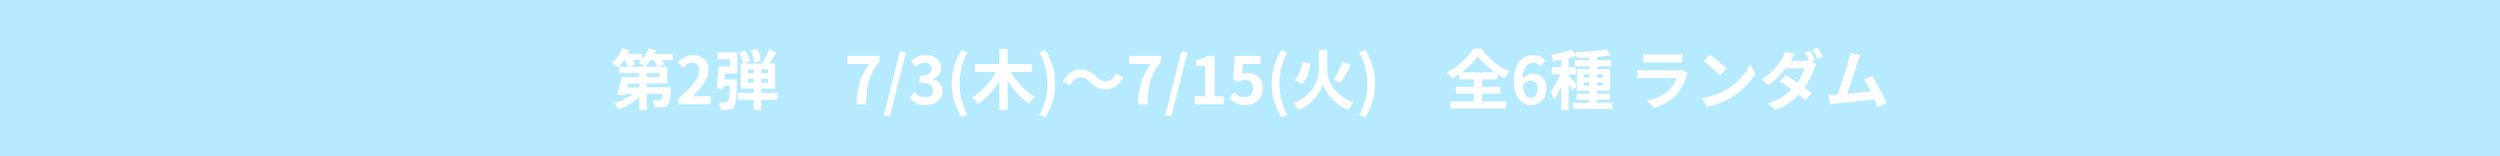 <svg id="Layer_2" data-name="Layer 2" xmlns="http://www.w3.org/2000/svg" viewBox="0 0 960 60"><rect x="0" y="0" width="960" height="60" fill="#333333" stroke="none"/><defs><clipPath id="clippath"><rect width="960" height="60" stroke-width="0" fill="none"/></clipPath><style>.cls-3{stroke-width:0;fill:#fff}</style></defs><g id="_デザイン" data-name="デザイン"><g clip-path="url(#clippath)"><rect width="960" height="60" fill="#b6eaff" stroke-width="0"/><g><path class="cls-3" d="M238.84 18.55l2.8.78c-.33.82-.74 1.63-1.21 2.44-.48.81-.98 1.57-1.5 2.27-.53.71-1.05 1.33-1.59 1.86-.17-.17-.4-.35-.7-.55-.3-.2-.6-.4-.91-.59s-.58-.35-.81-.49c.82-.68 1.57-1.54 2.26-2.56.69-1.02 1.25-2.08 1.66-3.16zm6 15.88l2.33 1.03c-.57.7-1.22 1.38-1.95 2.02s-1.52 1.26-2.38 1.82c-.85.57-1.72 1.08-2.62 1.53s-1.81.83-2.72 1.15c-.13-.23-.31-.5-.53-.79-.22-.29-.45-.58-.69-.86-.24-.28-.46-.52-.66-.7.88-.25 1.77-.56 2.65-.92.88-.37 1.73-.78 2.55-1.23.82-.45 1.57-.93 2.26-1.45.69-.52 1.28-1.05 1.76-1.6zm-6.2-4.8h3.03c-.17.78-.35 1.6-.54 2.45-.19.85-.38 1.67-.58 2.45-.19.78-.38 1.48-.56 2.1l-3-.35c.2-.6.4-1.28.6-2.04.2-.76.4-1.54.59-2.34.19-.8.35-1.56.46-2.27zm1.68 0h12.95v-1.55h-15.52v-2.45h18.5v6.45h-15.92v-2.45zm-1.6-8.92h7.88v2.3h-7.88v-2.3zm1 12.82h15.73v2.5h-16.48l.75-2.5zm-.05-11.02l2.38-1c.33.48.67 1.03 1 1.64.33.61.58 1.13.72 1.56l-2.55 1.15c-.12-.45-.33-.99-.64-1.62s-.61-1.21-.91-1.73zm9.38-3.95l2.83.73c-.47 1.25-1.08 2.44-1.85 3.58s-1.56 2.08-2.38 2.85c-.17-.17-.4-.36-.71-.58-.31-.22-.62-.42-.92-.62-.31-.2-.58-.36-.81-.48.82-.65 1.56-1.46 2.24-2.42.67-.97 1.21-1.98 1.61-3.05zm-3.6 7.65h2.92v16.05h-2.92V26.21zm3.22-5.5h9.7v2.3h-9.7v-2.3zm6 12.82h3.03c-.02.53-.04.89-.08 1.08-.13 1.67-.28 2.94-.45 3.82-.17.88-.42 1.49-.75 1.83-.27.3-.55.51-.86.64-.31.12-.66.2-1.06.24-.35.03-.81.06-1.38.08-.57.02-1.17 0-1.8-.03-.02-.43-.1-.9-.26-1.41-.16-.51-.35-.95-.59-1.31.53.05 1.04.08 1.51.1.47.02.83.02 1.06 0 .2 0 .37-.01.5-.04s.25-.09.35-.19c.18-.17.33-.59.45-1.26s.23-1.73.33-3.16v-.38zm-4.15-11.02l2.45-.9c.4.47.81.99 1.23 1.57.42.58.72 1.1.92 1.55l-2.6 1c-.17-.45-.44-.98-.82-1.58-.38-.6-.78-1.15-1.18-1.65zM260.54 40v-2.12c1.68-1.5 3.12-2.89 4.31-4.17s2.1-2.48 2.74-3.59c.63-1.11.95-2.14.95-3.09 0-.6-.11-1.12-.33-1.57-.22-.45-.53-.8-.94-1.04s-.91-.36-1.51-.36c-.67 0-1.28.19-1.84.56-.56.38-1.07.82-1.54 1.34l-2.05-1.98c.87-.93 1.75-1.64 2.66-2.11.91-.47 1.99-.71 3.24-.71 1.17 0 2.19.24 3.06.71.88.48 1.55 1.14 2.04 1.99s.73 1.85.73 3-.28 2.25-.84 3.41-1.3 2.31-2.24 3.46a42.02 42.02 0 01-3.1 3.4c.48-.07 1-.12 1.56-.16.56-.04 1.05-.06 1.49-.06h4v3.1h-12.4zM275.91 25.55h2.62c-.07.95-.14 1.96-.22 3.03-.08 1.07-.18 2.09-.28 3.07-.1.98-.2 1.86-.3 2.62l-2.62-.4c.12-.73.23-1.58.34-2.52.11-.95.2-1.93.29-2.95.08-1.02.14-1.97.17-2.85zm.6 0h3.75v-2.77h-4.67v-2.67h7.53v8.12h-6.6v-2.68zm3.85 4.93h2.75c-.02.27-.03.49-.03.67s0 .34-.02.48c-.08 2.02-.18 3.67-.29 4.96-.11 1.29-.24 2.29-.4 3-.16.71-.35 1.22-.59 1.54-.28.33-.57.57-.86.7-.29.13-.64.23-1.04.3-.35.07-.8.1-1.34.11-.54 0-1.11 0-1.71-.04-.03-.45-.13-.95-.3-1.5-.17-.55-.38-1.03-.62-1.43.55.05 1.06.08 1.54.09.48 0 .84.01 1.09.01.2.02.37 0 .5-.04s.26-.13.38-.26c.17-.17.31-.54.42-1.12s.22-1.44.3-2.58c.08-1.13.16-2.62.23-4.48v-.42zm-3.67 0h4.85v2.57h-5.15l.3-2.57zm6.57 5.17h15.23v2.65h-15.23v-2.65zm.48-15.48l2.38-.85c.42.63.8 1.34 1.15 2.11.35.77.59 1.46.73 2.06l-2.55.98c-.12-.6-.34-1.3-.66-2.11-.33-.81-.67-1.54-1.04-2.19zm.72 4.23h13.2v9.62h-13.2V24.4zm2.58 2.25v1.5h7.9v-1.5h-7.9zm0 3.6v1.52h7.9v-1.52h-7.9zm1.25-10.85l2.45-.73c.37.72.68 1.5.95 2.36.27.86.45 1.6.55 2.24l-2.62.8c-.07-.63-.23-1.39-.48-2.28-.25-.88-.53-1.68-.85-2.4zm1.15 6.23h2.85v16.62h-2.85V25.63zm6-6.75l2.67 1.3c-.53.88-1.09 1.78-1.66 2.7-.57.92-1.1 1.7-1.59 2.35l-2.12-1.18c.32-.45.64-.97.97-1.57s.65-1.22.96-1.85c.31-.63.56-1.22.76-1.75zM328.86 40c.08-1.6.22-3.08.42-4.44s.48-2.64.85-3.85.85-2.4 1.44-3.56c.59-1.17 1.33-2.36 2.21-3.57h-8.33v-3.1h12.3v2.25c-1.07 1.3-1.93 2.55-2.59 3.75a16.94 16.94 0 00-1.5 3.65c-.34 1.23-.59 2.57-.75 4-.16 1.43-.28 3.06-.36 4.88h-3.7zM339.31 44.52l6.22-24.67h2.42l-6.2 24.67h-2.45zM355.46 40.35c-.97 0-1.83-.11-2.6-.34-.77-.23-1.45-.53-2.04-.93-.59-.39-1.1-.83-1.54-1.31l1.72-2.32c.57.52 1.19.96 1.86 1.34.68.38 1.43.56 2.26.56.63 0 1.19-.1 1.66-.3.47-.2.84-.49 1.1-.88.26-.38.39-.85.39-1.4 0-.62-.15-1.15-.44-1.59-.29-.44-.8-.78-1.54-1.01-.73-.23-1.77-.35-3.1-.35v-2.65c1.13 0 2.03-.12 2.67-.36.65-.24 1.11-.58 1.39-1s.41-.91.41-1.46c0-.72-.22-1.28-.65-1.69-.43-.41-1.04-.61-1.83-.61-.65 0-1.25.15-1.81.44-.56.29-1.11.69-1.66 1.19l-1.9-2.27c.82-.68 1.67-1.23 2.58-1.64.9-.41 1.89-.61 2.97-.61 1.18 0 2.23.19 3.14.58s1.61.94 2.11 1.67c.5.73.75 1.62.75 2.68s-.27 1.86-.8 2.57c-.53.72-1.29 1.27-2.28 1.65v.12c.68.18 1.3.48 1.86.89.56.41 1 .92 1.32 1.54.33.62.49 1.33.49 2.15 0 1.12-.3 2.08-.89 2.88-.59.8-1.38 1.41-2.38 1.84-.99.43-2.08.64-3.26.64zM369.26 45.05c-1.18-1.93-2.1-3.95-2.76-6.05s-.99-4.39-.99-6.88.33-4.8.99-6.9 1.58-4.12 2.76-6.05l2.28.98a21.768 21.768 0 00-2.31 5.83c-.49 2.05-.74 4.1-.74 6.15s.25 4.1.74 6.15c.49 2.05 1.26 3.98 2.31 5.8l-2.28.97zM383.09 26.23l2.65.9c-.57 1.32-1.22 2.59-1.95 3.83-.73 1.23-1.54 2.4-2.41 3.5-.88 1.1-1.81 2.11-2.8 3.04-.99.93-2.03 1.72-3.11 2.39-.17-.25-.38-.53-.65-.85-.27-.32-.54-.63-.83-.94-.28-.31-.54-.56-.77-.76 1.03-.57 2.04-1.25 3.01-2.06.97-.81 1.9-1.7 2.76-2.68.87-.98 1.65-2 2.34-3.09.69-1.08 1.28-2.17 1.76-3.27zm-8.73-1.62h22v2.98h-22v-2.98zm9.38-5.83h3.2v23.48h-3.2V18.78zm3.78 7.58c.48 1.07 1.08 2.12 1.8 3.17.72 1.05 1.51 2.05 2.39 3 .88.95 1.8 1.83 2.76 2.62.97.8 1.96 1.48 2.97 2.02-.23.18-.5.43-.79.74-.29.31-.57.63-.83.96-.26.33-.47.63-.64.9-1.05-.67-2.06-1.45-3.02-2.36a30.83 30.83 0 01-2.78-3c-.88-1.09-1.69-2.25-2.42-3.46s-1.39-2.46-1.98-3.73l2.53-.88zM401.41 45.05l-2.28-.97c1.05-1.82 1.82-3.75 2.31-5.8s.74-4.1.74-6.15-.25-4.1-.74-6.15c-.49-2.05-1.26-3.99-2.31-5.83l2.28-.98c1.18 1.93 2.1 3.95 2.76 6.05s.99 4.4.99 6.9-.33 4.77-.99 6.88-1.58 4.12-2.76 6.05zM418.66 31.58c-.55-.57-1.09-1.01-1.62-1.33-.53-.32-1.23-.48-2.1-.48-.8 0-1.55.28-2.24.84-.69.56-1.27 1.28-1.74 2.16l-2.75-1.5c.85-1.55 1.86-2.7 3.03-3.46 1.17-.76 2.42-1.14 3.78-1.14 1.2 0 2.27.23 3.21.68.94.45 1.84 1.14 2.69 2.07.55.57 1.1 1.01 1.64 1.33.54.32 1.24.48 2.09.48.8 0 1.54-.28 2.24-.84.69-.56 1.27-1.28 1.74-2.16l2.75 1.5c-.85 1.55-1.86 2.7-3.03 3.46-1.17.76-2.42 1.14-3.77 1.14-1.18 0-2.25-.23-3.2-.68-.95-.45-1.85-1.14-2.7-2.07zM436.94 40c.08-1.6.22-3.08.42-4.44.2-1.36.48-2.64.85-3.85s.85-2.4 1.44-3.56c.59-1.17 1.33-2.36 2.21-3.57h-8.33v-3.1h12.3v2.25c-1.07 1.3-1.93 2.55-2.59 3.75a16.94 16.94 0 00-1.5 3.65c-.34 1.23-.59 2.57-.75 4-.16 1.43-.28 3.06-.36 4.88h-3.7zM447.39 44.52l6.22-24.67h2.42l-6.2 24.67h-2.45zM458.76 40v-3h4V25.33h-3.38v-2.3c.93-.17 1.74-.37 2.41-.61s1.3-.55 1.89-.94h2.72V37h3.47v3h-11.12zM478.39 40.35c-.98 0-1.86-.12-2.62-.35s-1.45-.54-2.05-.92c-.6-.38-1.13-.8-1.6-1.25l1.7-2.35c.35.35.73.67 1.14.95.41.28.86.51 1.35.68.49.17 1.02.25 1.59.25.63 0 1.2-.13 1.69-.4s.88-.65 1.16-1.16c.28-.51.42-1.12.42-1.84 0-1.07-.29-1.89-.86-2.48s-1.33-.88-2.26-.88c-.53 0-.99.07-1.38.21-.38.14-.85.39-1.4.74l-1.67-1.07.5-9h9.9v3.1h-6.73l-.35 3.92c.37-.17.72-.29 1.08-.38.35-.08.73-.12 1.15-.12 1.03 0 1.98.2 2.85.61.87.41 1.56 1.05 2.08 1.91.52.87.77 1.98.77 3.33s-.3 2.54-.91 3.51c-.61.98-1.4 1.72-2.38 2.23s-2.03.76-3.16.76zM492.09 45.05c-1.18-1.93-2.1-3.95-2.76-6.05s-.99-4.39-.99-6.88.33-4.8.99-6.9 1.58-4.12 2.76-6.05l2.28.98a21.768 21.768 0 00-2.31 5.83c-.49 2.05-.74 4.1-.74 6.15s.25 4.1.74 6.15c.49 2.05 1.26 3.98 2.31 5.8l-2.28.97zM508.04 19.1h1.62v7.85c0 .62.07 1.29.21 2.02s.37 1.48.69 2.25.74 1.53 1.26 2.3c.53.77 1.16 1.51 1.91 2.23s1.63 1.39 2.64 2.01c1.01.62 2.16 1.18 3.46 1.66-.23.22-.48.49-.75.83s-.52.67-.76 1.02-.44.67-.59.95c-1.2-.48-2.28-1.06-3.25-1.73-.97-.67-1.82-1.37-2.56-2.11-.74-.74-1.38-1.49-1.91-2.24s-.96-1.46-1.29-2.12c-.33-.67-.56-1.25-.71-1.75-.12.52-.33 1.11-.64 1.77-.31.67-.72 1.37-1.22 2.11-.51.74-1.12 1.48-1.83 2.21s-1.53 1.43-2.47 2.1c-.94.67-2 1.25-3.16 1.75-.13-.23-.32-.51-.57-.83-.25-.32-.52-.63-.8-.95-.28-.32-.53-.58-.75-.78 1.52-.57 2.83-1.25 3.94-2.06 1.11-.81 2.04-1.67 2.79-2.59.75-.92 1.35-1.85 1.81-2.81.46-.96.79-1.88 1-2.77.21-.89.31-1.72.31-2.49v-7.85h1.62zm-7.95 4.62l3.03.67c-.13 1.03-.32 2.04-.56 3.02-.24.98-.58 1.9-1.01 2.74-.43.84-1.01 1.56-1.73 2.16l-2.72-1.7c.62-.52 1.12-1.13 1.51-1.84s.71-1.49.95-2.35c.24-.86.42-1.76.54-2.71zm15.35-.02l3.33 1.25c-.43.8-.88 1.62-1.35 2.46-.47.84-.93 1.64-1.39 2.4-.46.76-.9 1.42-1.34 1.99l-2.57-1.15c.38-.62.79-1.32 1.21-2.12.42-.8.82-1.62 1.19-2.46.37-.84.67-1.63.92-2.36zM524.24 45.05l-2.28-.97c1.05-1.82 1.82-3.75 2.31-5.8s.74-4.1.74-6.15-.25-4.1-.74-6.15c-.49-2.05-1.26-3.99-2.31-5.83l2.28-.98c1.18 1.93 2.1 3.95 2.76 6.05s.99 4.4.99 6.9-.33 4.77-.99 6.88-1.58 4.12-2.76 6.05zM567.51 21.6c-.52.73-1.13 1.49-1.85 2.26a32.874 32.874 0 01-5.14 4.46c-.98.68-1.98 1.31-3.01 1.88-.18-.35-.46-.76-.84-1.24s-.73-.86-1.06-1.16c1.45-.75 2.83-1.64 4.15-2.66 1.32-1.03 2.5-2.1 3.55-3.24 1.05-1.13 1.88-2.21 2.5-3.23h3.12c.67.95 1.42 1.87 2.25 2.75.83.88 1.71 1.7 2.64 2.46s1.88 1.44 2.88 2.05c.99.61 1.99 1.13 2.99 1.56-.38.38-.74.81-1.08 1.27-.33.47-.64.93-.92 1.4-.95-.53-1.92-1.14-2.9-1.81a34.93 34.93 0 01-2.82-2.15c-.9-.76-1.73-1.53-2.5-2.31s-1.42-1.55-1.95-2.3zm-10.5 17.38h21.38v2.67h-21.38v-2.67zm2.02-5.62h17.1v2.6h-17.1v-2.6zm1.28-5.55h14.67v2.65h-14.67v-2.65zm5.65 1.18h3.15v11.48h-3.15V28.99zM588.01 40.35c-.87 0-1.7-.18-2.51-.55-.81-.37-1.52-.93-2.14-1.69-.62-.76-1.1-1.72-1.46-2.9-.36-1.17-.54-2.58-.54-4.21 0-1.72.2-3.2.59-4.45s.92-2.27 1.59-3.06 1.43-1.38 2.29-1.76 1.76-.58 2.71-.58c1.13 0 2.11.2 2.94.61.83.41 1.51.9 2.06 1.49l-1.95 2.2c-.32-.37-.73-.68-1.25-.95a3.37 3.37 0 00-1.58-.4c-.75 0-1.43.22-2.04.65-.61.43-1.1 1.15-1.46 2.15-.37 1-.55 2.37-.55 4.1 0 1.6.15 2.88.44 3.84.29.96.68 1.65 1.16 2.09.48.43 1.03.65 1.62.65.47 0 .89-.13 1.26-.39.38-.26.68-.64.91-1.15s.35-1.14.35-1.89-.11-1.33-.34-1.8c-.22-.47-.53-.82-.92-1.05-.39-.23-.85-.35-1.39-.35-.5 0-1.03.15-1.58.46-.55.31-1.06.85-1.52 1.61l-.18-2.48c.33-.47.73-.87 1.19-1.2.46-.33.93-.58 1.43-.75.49-.17.94-.25 1.34-.25 1.03 0 1.95.21 2.76.62s1.44 1.05 1.89 1.9.67 1.94.67 3.27-.26 2.36-.79 3.29c-.53.92-1.23 1.64-2.11 2.15-.88.51-1.85.76-2.9.76zM599.64 26.92l1.75.75c-.23.9-.52 1.83-.85 2.8-.33.97-.7 1.92-1.1 2.86-.4.94-.83 1.83-1.28 2.66-.45.83-.92 1.56-1.4 2.17-.15-.43-.36-.92-.64-1.46-.28-.54-.53-1-.76-1.39.43-.5.86-1.09 1.29-1.76.42-.67.83-1.4 1.21-2.16.38-.77.73-1.53 1.03-2.3s.55-1.49.75-2.18zm3.72-7.9l2.03 2.3c-.85.32-1.78.61-2.8.88-1.02.27-2.05.5-3.11.69s-2.07.35-3.04.49a7.61 7.61 0 00-.35-1.16c-.17-.44-.33-.82-.5-1.14.92-.15 1.85-.33 2.81-.54.96-.21 1.87-.45 2.72-.71s1.6-.53 2.24-.8zm-7.47 6.77h9.17v2.78h-9.17v-2.78zm3.6-4.7h2.9v21.12h-2.9V21.09zm2.85 8.17c.15.12.38.33.69.64.31.31.64.65 1 1.01.36.37.68.7.96 1.01.28.31.49.53.62.66l-1.72 2.38c-.15-.32-.35-.68-.59-1.08s-.5-.82-.77-1.25c-.28-.43-.55-.85-.81-1.24-.27-.39-.5-.71-.7-.96l1.33-1.18zm1.62 10.2h15.23v2.35h-15.23v-2.35zm.75-16.35h13.95v2.33h-13.95v-2.33zm12.17-4.15l1.72 2.2c-.9.18-1.88.34-2.95.46s-2.17.23-3.3.31-2.27.15-3.42.19-2.25.07-3.3.09c-.03-.32-.12-.69-.25-1.12-.13-.43-.27-.8-.4-1.1a152.833 152.833 0 006.4-.35c1.05-.08 2.05-.18 2.99-.3.94-.12 1.78-.24 2.51-.38zm-11.5 17.05h12.85v2.3h-12.85v-2.3zm.15-9.55h12.73v8.42h-12.73v-8.42zm2.6 2.07v1.25h7.4v-1.25h-7.4zm0 3.03v1.25h7.4v-1.25h-7.4zm2.22-10.68h2.88v19.77h-2.88V20.88zM648.14 28.08c-.08.17-.17.35-.26.55-.09.2-.16.37-.21.5-.38 1.2-.86 2.4-1.44 3.59s-1.33 2.3-2.26 3.34c-1.25 1.4-2.65 2.54-4.2 3.41-1.55.88-3.12 1.54-4.72 1.99l-2.47-2.83c1.88-.4 3.56-.98 5.02-1.75s2.67-1.64 3.62-2.62c.67-.68 1.2-1.4 1.61-2.16.41-.76.73-1.48.96-2.16h-12.08c-.3 0-.72 0-1.27.03-.55.02-1.09.05-1.62.1v-3.25c.53.03 1.05.07 1.56.1s.95.05 1.34.05h12.38c.4 0 .76-.03 1.09-.08s.57-.11.74-.17l2.22 1.38zm-17.02-7.25c.35.05.77.08 1.25.1.48.02.93.03 1.35.03h9.62c.38 0 .84 0 1.38-.03.53-.02.98-.05 1.33-.1v3.22c-.33-.03-.76-.05-1.29-.06-.53 0-1.01-.01-1.46-.01h-9.58c-.4 0-.84 0-1.31.02-.47.02-.9.03-1.29.05v-3.22zM653.44 37.65c1.3-.18 2.52-.44 3.67-.77s2.22-.72 3.2-1.15c.98-.43 1.88-.88 2.7-1.35 1.42-.85 2.72-1.82 3.9-2.9s2.22-2.21 3.1-3.39c.88-1.17 1.58-2.32 2.1-3.44l1.95 3.52c-.63 1.12-1.41 2.23-2.34 3.35-.92 1.12-1.97 2.18-3.14 3.19a26.126 26.126 0 01-3.77 2.71c-.85.52-1.77 1-2.75 1.46-.98.46-2.02.87-3.11 1.22-1.09.36-2.23.64-3.41.84l-2.1-3.3zM656.56 21c.43.3.94.67 1.52 1.1.58.43 1.19.9 1.81 1.41s1.21 1 1.76 1.49 1 .92 1.35 1.3l-2.55 2.6c-.32-.35-.73-.77-1.25-1.25s-1.08-.98-1.67-1.5c-.6-.52-1.19-1.01-1.78-1.48-.58-.47-1.1-.86-1.55-1.17l2.35-2.5zM689.16 20.8c-.3.43-.6.9-.89 1.4s-.51.88-.66 1.15c-.55.98-1.26 2.04-2.14 3.17-.88 1.13-1.85 2.23-2.92 3.3s-2.21 2.02-3.41 2.85l-2.7-2.1c1.47-.9 2.71-1.85 3.74-2.86 1.02-1.01 1.88-1.98 2.58-2.92.69-.94 1.25-1.78 1.66-2.51.2-.3.41-.7.64-1.21.22-.51.39-.97.49-1.39l3.62 1.12zm8.25 3.83c-.13.23-.28.51-.42.84-.15.33-.28.65-.4.96-.25.77-.59 1.62-1.01 2.55-.42.93-.93 1.89-1.51 2.88-.58.98-1.25 1.94-2 2.88-1.17 1.45-2.58 2.84-4.25 4.16-1.67 1.32-3.69 2.45-6.08 3.36l-2.9-2.52c1.73-.55 3.24-1.19 4.53-1.91 1.28-.73 2.4-1.5 3.35-2.34s1.78-1.67 2.48-2.5c.57-.67 1.1-1.4 1.6-2.21s.94-1.61 1.31-2.41c.38-.8.64-1.52.79-2.15h-8.45l1.15-2.85h7.12c.38 0 .77-.02 1.16-.08.39-.05.73-.12 1.01-.23l2.53 1.58zm-11.75 4.25c.77.45 1.61.97 2.53 1.56.92.59 1.84 1.2 2.76 1.84.93.63 1.8 1.25 2.62 1.84.83.59 1.53 1.13 2.11 1.61l-2.4 2.82c-.55-.52-1.23-1.1-2.04-1.75-.81-.65-1.68-1.32-2.61-2.01-.93-.69-1.85-1.35-2.75-1.99-.9-.63-1.72-1.18-2.45-1.65l2.22-2.27zm9.35-9.4c.22.28.45.64.69 1.06.24.42.48.85.71 1.26.23.42.42.78.58 1.1l-2 .85a39 39 0 00-.91-1.76c-.36-.66-.7-1.23-1.04-1.71l1.97-.8zm2.95-1.15c.22.32.45.69.71 1.11.26.42.51.84.75 1.25.24.41.43.75.56 1.04l-1.98.88c-.27-.53-.58-1.12-.95-1.77-.37-.65-.73-1.21-1.08-1.68l1.97-.82zM704.84 36.4c.57-.03 1.25-.08 2.06-.14s1.68-.13 2.61-.23c.93-.09 1.89-.19 2.86-.29.97-.1 1.93-.2 2.88-.31.94-.11 1.82-.21 2.64-.31s1.51-.19 2.08-.27l.75 3.2c-.62.08-1.35.18-2.21.28-.86.1-1.78.2-2.76.31s-1.98.22-3 .34-2.01.23-2.98.32c-.97.1-1.86.19-2.67.26s-1.51.15-2.08.21c-.32.03-.69.08-1.11.14-.42.06-.84.11-1.24.16l-.58-3.65h1.39c.51 0 .96 0 1.36-.02zm9.58-15.25c-.17.37-.34.78-.53 1.24s-.37.97-.55 1.54c-.15.47-.34 1.06-.58 1.79s-.49 1.52-.77 2.38c-.28.86-.58 1.74-.89 2.65-.31.91-.6 1.79-.89 2.64s-.55 1.62-.8 2.31-.47 1.25-.65 1.69l-3.7.12c.23-.53.49-1.18.77-1.95s.58-1.6.9-2.51c.32-.91.63-1.84.94-2.79.31-.95.6-1.87.88-2.75l.75-2.45c.22-.75.4-1.36.54-1.82.17-.65.3-1.19.39-1.61.09-.42.16-.85.21-1.29l3.97.82zm4.47 8.08c.45.67.93 1.45 1.45 2.35.52.9 1.03 1.84 1.54 2.81s.98 1.91 1.41 2.81c.43.9.79 1.71 1.08 2.42l-3.38 1.5c-.28-.77-.63-1.63-1.04-2.6-.41-.97-.85-1.95-1.32-2.95-.48-1-.96-1.95-1.45-2.84-.49-.89-.96-1.64-1.41-2.24l3.12-1.27z"/></g></g></g></svg>